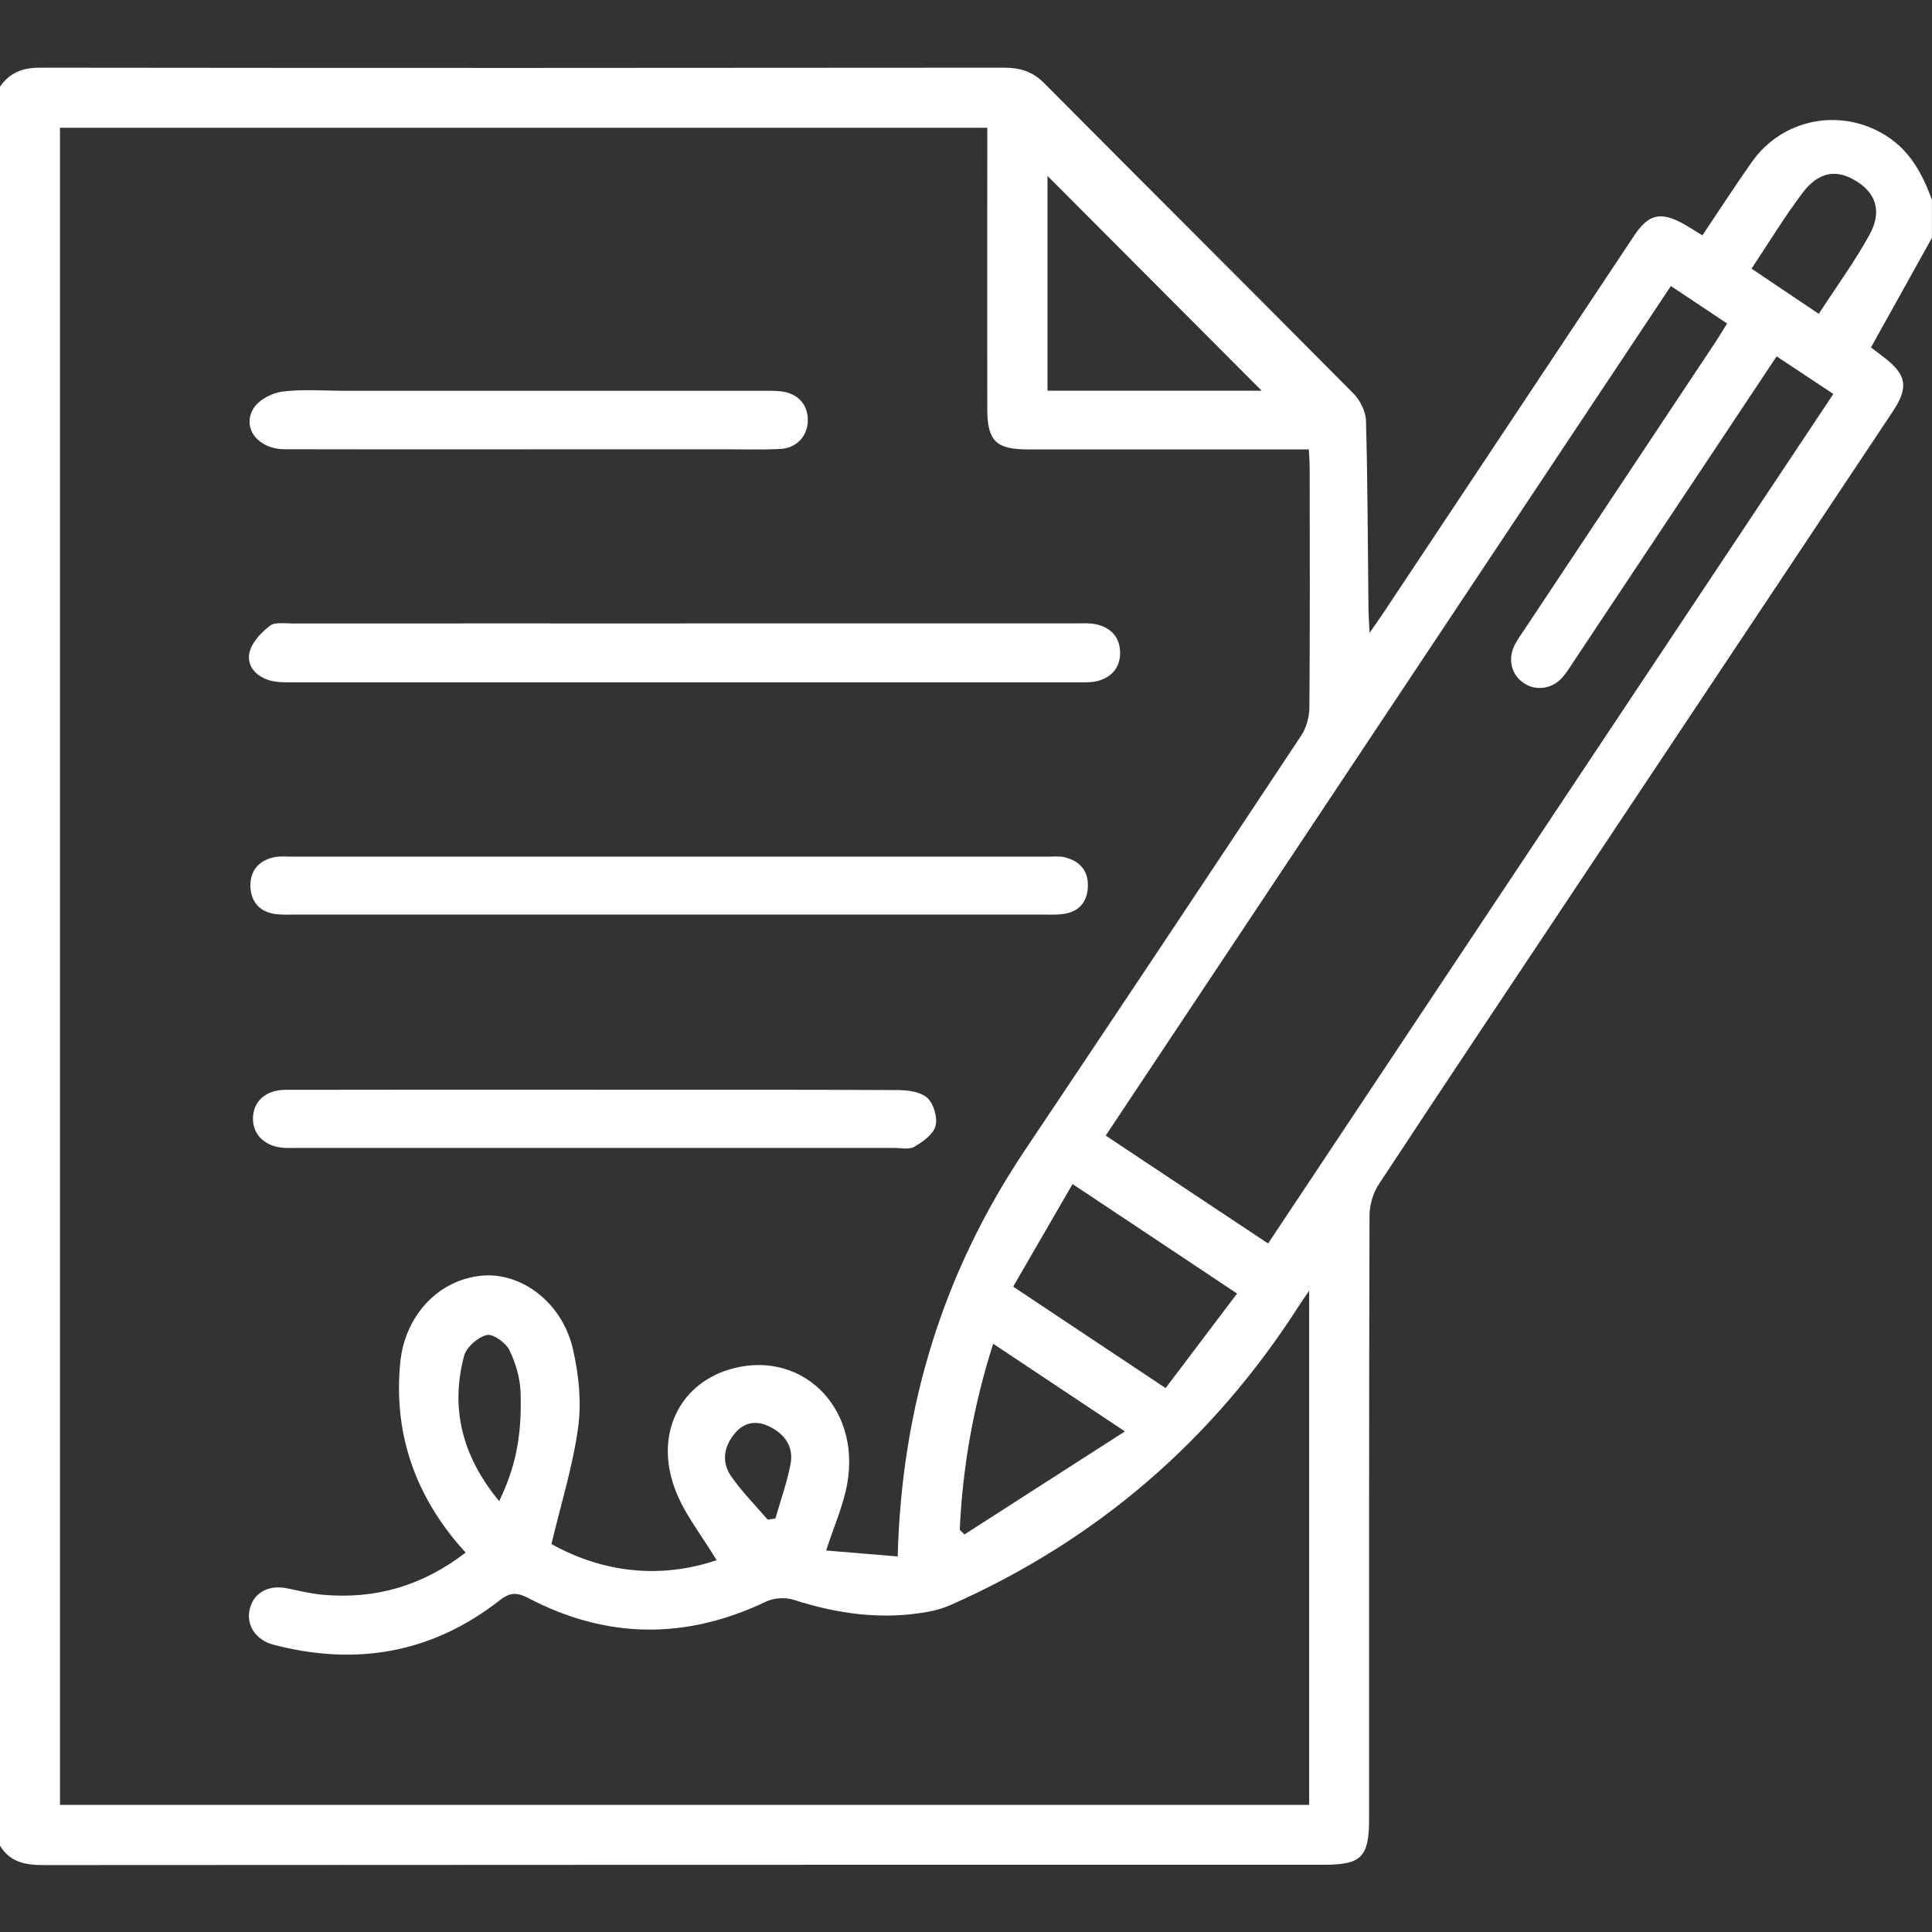 <svg width="64" height="64" viewBox="0 0 64 64" fill="none" xmlns="http://www.w3.org/2000/svg">
<rect x="0" y="0" width="64" height="64" fill="#333333" stroke="none"/>
<g clip-path="url(#clip0_9_305)">
<path d="M64 7.875C63.337 9.068 62.673 10.262 61.978 11.51C62.057 11.57 62.213 11.69 62.372 11.808C63.165 12.405 63.242 12.822 62.693 13.643C59.14 18.982 55.587 24.318 52.033 29.655C49.91 32.843 47.782 36.027 45.677 39.228C45.487 39.518 45.368 39.913 45.367 40.262C45.348 46.928 45.353 53.595 45.353 60.262C45.353 61.512 45.097 61.773 43.867 61.773C29.723 61.773 15.582 61.772 1.438 61.783C0.833 61.783 0.332 61.687 0 61.14V2.873C0.318 2.407 0.747 2.242 1.323 2.242C11.967 2.255 22.608 2.252 33.252 2.242C33.782 2.242 34.202 2.363 34.59 2.755C37.995 6.183 41.422 9.592 44.823 13.023C45.05 13.252 45.242 13.625 45.25 13.937C45.307 15.997 45.308 18.058 45.332 20.118C45.333 20.347 45.352 20.575 45.368 20.965C45.598 20.632 45.72 20.463 45.835 20.29C48.6 16.13 51.365 11.967 54.132 7.808C54.608 7.092 55.008 6.998 55.76 7.412C55.97 7.527 56.17 7.662 56.393 7.798C56.965 6.948 57.483 6.142 58.035 5.362C59.057 3.918 60.988 3.557 62.475 4.492C63.278 4.997 63.688 5.77 63.998 6.62V7.87L64 7.875ZM1.987 4.233V59.79H43.367V42.758C43.198 43.007 43.107 43.133 43.023 43.265C40.168 47.72 36.328 51.027 31.49 53.168C31.247 53.277 30.982 53.35 30.72 53.397C29.208 53.667 27.742 53.463 26.29 52.995C26.017 52.907 25.635 52.932 25.377 53.055C22.732 54.318 20.112 54.3 17.518 52.947C17.128 52.743 16.902 52.738 16.545 53.018C14.305 54.767 11.787 55.198 9.06 54.483C8.445 54.322 8.132 53.797 8.283 53.262C8.432 52.74 8.912 52.493 9.52 52.617C9.907 52.695 10.293 52.793 10.685 52.828C12.433 52.988 14 52.528 15.425 51.432C15.305 51.295 15.222 51.205 15.143 51.112C13.695 49.383 13.042 47.397 13.257 45.15C13.41 43.557 14.548 42.378 15.978 42.257C17.287 42.145 18.623 43.155 18.977 44.682C19.17 45.518 19.268 46.43 19.153 47.272C18.98 48.555 18.587 49.807 18.268 51.148C19.987 52.108 21.887 52.308 23.738 51.683C23.255 50.87 22.647 50.13 22.342 49.28C21.705 47.51 22.502 45.895 24.105 45.383C26.477 44.628 28.533 46.57 28.063 49.163C27.933 49.88 27.625 50.563 27.367 51.362C28.148 51.427 28.935 51.493 29.738 51.56C29.867 46.57 31.255 42.125 33.958 38.092C37.018 33.525 40.067 28.95 43.103 24.368C43.273 24.112 43.373 23.758 43.375 23.448C43.397 20.802 43.388 18.155 43.385 15.51C43.385 15.312 43.367 15.113 43.357 14.887C43.055 14.887 42.828 14.887 42.6 14.887C39.747 14.887 36.892 14.887 34.038 14.887C32.995 14.887 32.705 14.6 32.705 13.552C32.702 10.697 32.705 7.842 32.705 4.987C32.705 4.745 32.705 4.502 32.705 4.233H1.987ZM58.852 11.807C56.597 15.197 54.397 18.508 52.193 21.818C52.055 22.027 51.925 22.243 51.763 22.432C51.425 22.828 50.878 22.902 50.472 22.625C50.062 22.347 49.935 21.827 50.182 21.353C50.287 21.152 50.425 20.967 50.552 20.775C52.638 17.637 54.725 14.498 56.81 11.358C56.943 11.157 57.068 10.948 57.213 10.717C56.57 10.288 55.985 9.898 55.35 9.475C49.105 18.863 42.883 28.215 36.628 37.618C38.432 38.817 40.207 39.997 42.007 41.192C48.273 31.775 54.493 22.425 60.732 13.05C60.075 12.615 59.488 12.227 58.85 11.803L58.852 11.807ZM41.795 12.943C39.423 10.565 37.043 8.178 34.7 5.827V12.943H41.795ZM33.563 42.622C35.278 43.763 36.902 44.845 38.612 45.982C39.405 44.932 40.177 43.912 40.98 42.85C39.127 41.617 37.365 40.445 35.53 39.223C34.87 40.363 34.238 41.457 33.563 42.62V42.622ZM37.265 47.418C35.712 46.385 34.332 45.467 32.9 44.513C32.248 46.555 31.887 48.593 31.793 50.677C31.845 50.728 31.898 50.78 31.95 50.83C33.688 49.713 35.425 48.598 37.265 47.417V47.418ZM60.25 10.395C60.837 9.49 61.438 8.668 61.927 7.783C62.368 6.983 62.135 6.35 61.393 5.942C60.788 5.608 60.223 5.713 59.71 6.392C59.113 7.18 58.6 8.032 58.022 8.9C58.775 9.405 59.475 9.877 60.25 10.397V10.395ZM16.535 49.728C17.062 48.642 17.293 47.605 17.245 46.135C17.23 45.657 17.085 45.152 16.873 44.722C16.752 44.477 16.33 44.175 16.123 44.225C15.827 44.297 15.45 44.627 15.373 44.918C14.905 46.683 15.328 48.265 16.537 49.73L16.535 49.728ZM25.432 50.34C25.517 50.327 25.602 50.313 25.687 50.3C25.858 49.702 26.07 49.112 26.187 48.503C26.297 47.928 26.003 47.505 25.482 47.253C25.058 47.048 24.665 47.108 24.357 47.465C23.98 47.902 23.89 48.423 24.217 48.898C24.572 49.413 25.022 49.863 25.432 50.342V50.34Z" fill="white"/>
<path d="M22.657 20.65C26.987 20.65 31.315 20.65 35.645 20.65C35.873 20.65 36.11 20.633 36.328 20.685C36.807 20.795 37.098 21.117 37.105 21.612C37.112 22.105 36.833 22.432 36.357 22.56C36.2 22.602 36.028 22.603 35.862 22.603C27.078 22.605 18.295 22.605 9.512 22.603C9.307 22.603 9.092 22.592 8.898 22.528C8.448 22.383 8.155 22.028 8.272 21.587C8.358 21.258 8.66 20.948 8.942 20.728C9.105 20.602 9.422 20.653 9.668 20.653C13.998 20.65 18.327 20.652 22.657 20.652V20.65Z" fill="white"/>
<path d="M22.12 30.297C17.998 30.297 13.875 30.297 9.753 30.297C9.545 30.297 9.335 30.307 9.13 30.28C8.593 30.21 8.305 29.862 8.295 29.352C8.285 28.837 8.583 28.493 9.103 28.393C9.285 28.358 9.477 28.377 9.663 28.377C18.012 28.377 26.362 28.377 34.71 28.377C34.897 28.377 35.092 28.355 35.27 28.398C35.778 28.522 36.062 28.855 36.037 29.387C36.013 29.885 35.738 30.202 35.237 30.275C35.012 30.308 34.78 30.297 34.552 30.297C30.408 30.297 26.265 30.297 22.122 30.297H22.12Z" fill="white"/>
<path d="M19.693 36.1C23.043 36.1 26.393 36.093 29.745 36.11C30.08 36.112 30.502 36.167 30.722 36.372C30.932 36.567 31.063 37.023 30.99 37.3C30.917 37.577 30.573 37.82 30.293 37.987C30.122 38.09 29.847 38.027 29.618 38.027C23.022 38.027 16.425 38.027 9.828 38.027C9.703 38.027 9.578 38.03 9.453 38.027C8.805 38 8.38 37.615 8.38 37.055C8.38 36.492 8.797 36.103 9.455 36.102C12.702 36.095 15.948 36.098 19.193 36.098C19.36 36.098 19.527 36.098 19.693 36.098V36.1Z" fill="white"/>
<path d="M17.488 14.885C14.802 14.885 12.115 14.89 9.428 14.882C8.548 14.88 7.993 14.17 8.405 13.518C8.582 13.24 9.012 13.015 9.353 12.972C10.03 12.887 10.725 12.945 11.412 12.945C16.013 12.945 20.617 12.945 25.218 12.945C25.447 12.945 25.678 12.938 25.903 12.968C26.447 13.04 26.772 13.422 26.76 13.94C26.748 14.445 26.388 14.845 25.857 14.872C25.233 14.902 24.608 14.883 23.983 14.883C21.818 14.883 19.652 14.883 17.487 14.883L17.488 14.885Z" fill="white"/>
</g>
<defs>
<clipPath id="clip0_9_305">
<rect width="64" height="64" fill="white"/>
</clipPath>
</defs>
</svg>
